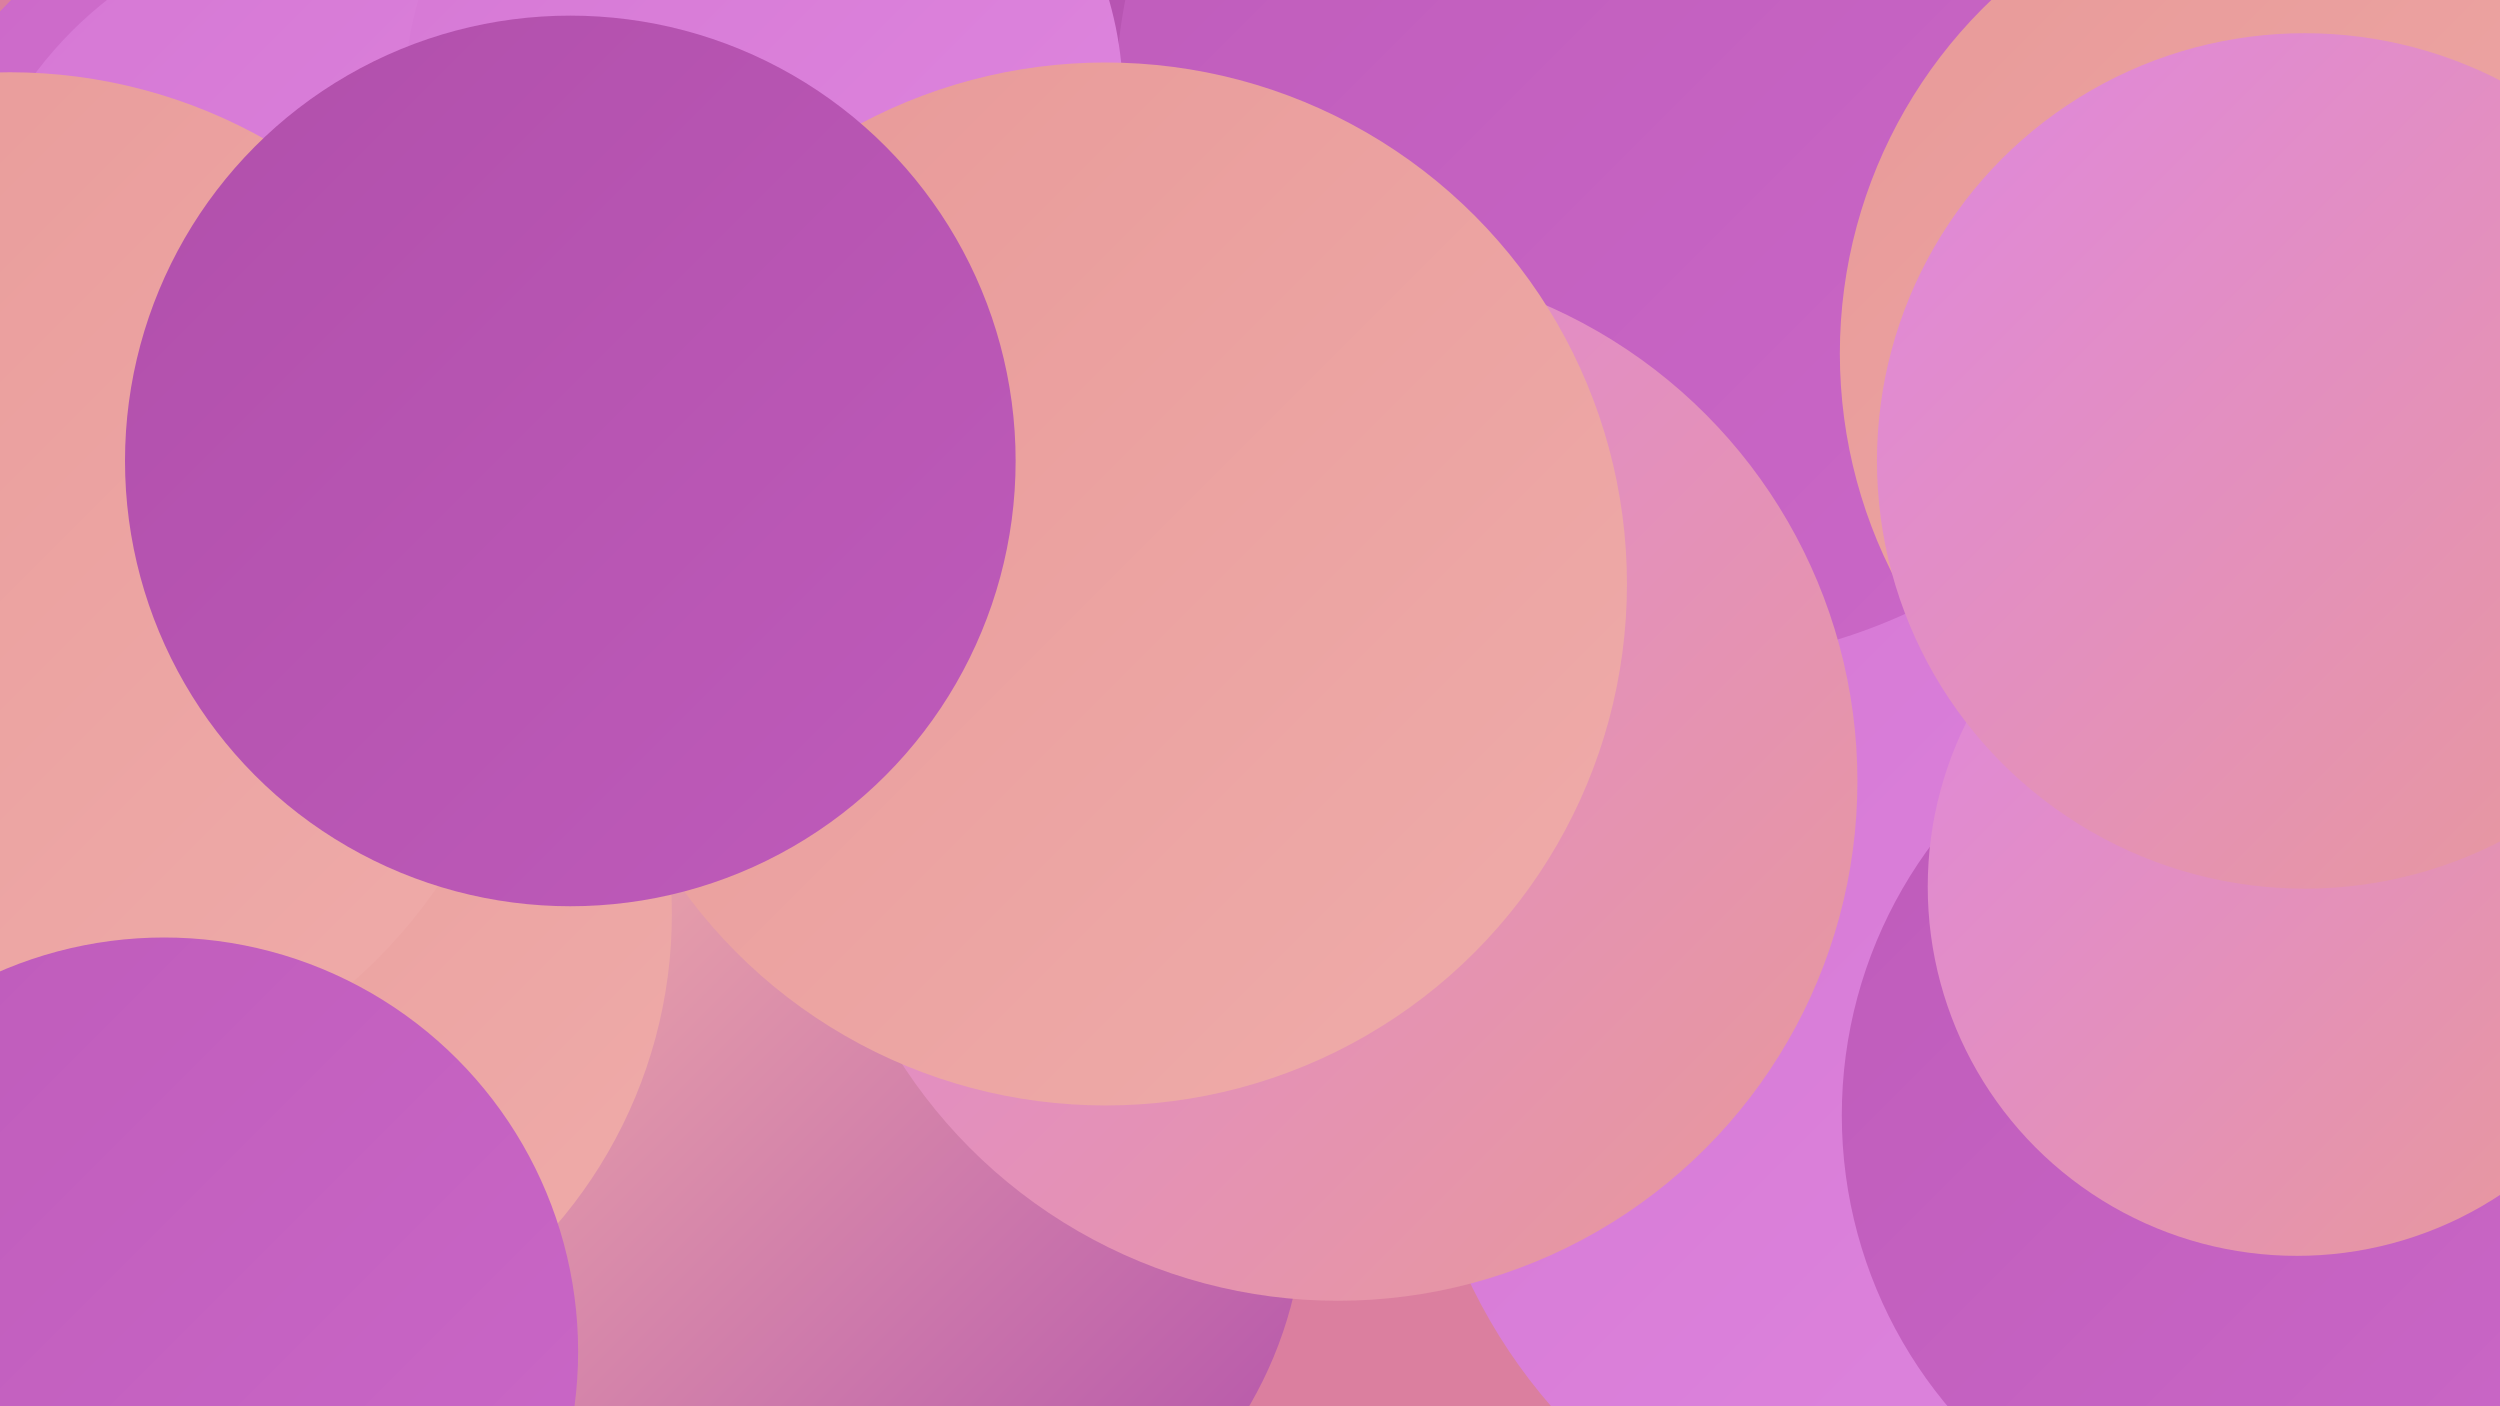 <?xml version="1.0" encoding="UTF-8"?><svg width="1280" height="720" xmlns="http://www.w3.org/2000/svg"><defs><linearGradient id="grad0" x1="0%" y1="0%" x2="100%" y2="100%"><stop offset="0%" style="stop-color:#b14fab;stop-opacity:1" /><stop offset="100%" style="stop-color:#be5bba;stop-opacity:1" /></linearGradient><linearGradient id="grad1" x1="0%" y1="0%" x2="100%" y2="100%"><stop offset="0%" style="stop-color:#be5bba;stop-opacity:1" /><stop offset="100%" style="stop-color:#cb68c8;stop-opacity:1" /></linearGradient><linearGradient id="grad2" x1="0%" y1="0%" x2="100%" y2="100%"><stop offset="0%" style="stop-color:#cb68c8;stop-opacity:1" /><stop offset="100%" style="stop-color:#d577d4;stop-opacity:1" /></linearGradient><linearGradient id="grad3" x1="0%" y1="0%" x2="100%" y2="100%"><stop offset="0%" style="stop-color:#d577d4;stop-opacity:1" /><stop offset="100%" style="stop-color:#df87df;stop-opacity:1" /></linearGradient><linearGradient id="grad4" x1="0%" y1="0%" x2="100%" y2="100%"><stop offset="0%" style="stop-color:#df87df;stop-opacity:1" /><stop offset="100%" style="stop-color:#e89998;stop-opacity:1" /></linearGradient><linearGradient id="grad5" x1="0%" y1="0%" x2="100%" y2="100%"><stop offset="0%" style="stop-color:#e89998;stop-opacity:1" /><stop offset="100%" style="stop-color:#efacaa;stop-opacity:1" /></linearGradient><linearGradient id="grad6" x1="0%" y1="0%" x2="100%" y2="100%"><stop offset="0%" style="stop-color:#efacaa;stop-opacity:1" /><stop offset="100%" style="stop-color:#b14fab;stop-opacity:1" /></linearGradient></defs><rect width="1280" height="720" fill="#db7f9f" /><circle cx="1210" cy="95" r="190" fill="url(#grad0)" /><circle cx="1007" cy="535" r="282" fill="url(#grad3)" /><circle cx="100" cy="659" r="213" fill="url(#grad5)" /><circle cx="690" cy="6" r="229" fill="url(#grad6)" /><circle cx="1175" cy="571" r="232" fill="url(#grad1)" /><circle cx="151" cy="146" r="206" fill="url(#grad2)" /><circle cx="460" cy="615" r="208" fill="url(#grad6)" /><circle cx="601" cy="23" r="271" fill="url(#grad0)" /><circle cx="179" cy="158" r="201" fill="url(#grad3)" /><circle cx="857" cy="54" r="286" fill="url(#grad1)" /><circle cx="1176" cy="454" r="189" fill="url(#grad4)" /><circle cx="1192" cy="181" r="250" fill="url(#grad5)" /><circle cx="100" cy="468" r="244" fill="url(#grad5)" /><circle cx="1180" cy="236" r="219" fill="url(#grad4)" /><circle cx="685" cy="400" r="266" fill="url(#grad4)" /><circle cx="5" cy="303" r="266" fill="url(#grad5)" /><circle cx="84" cy="692" r="212" fill="url(#grad1)" /><circle cx="391" cy="51" r="184" fill="url(#grad3)" /><circle cx="566" cy="299" r="267" fill="url(#grad5)" /><circle cx="292" cy="236" r="228" fill="url(#grad0)" /></svg>